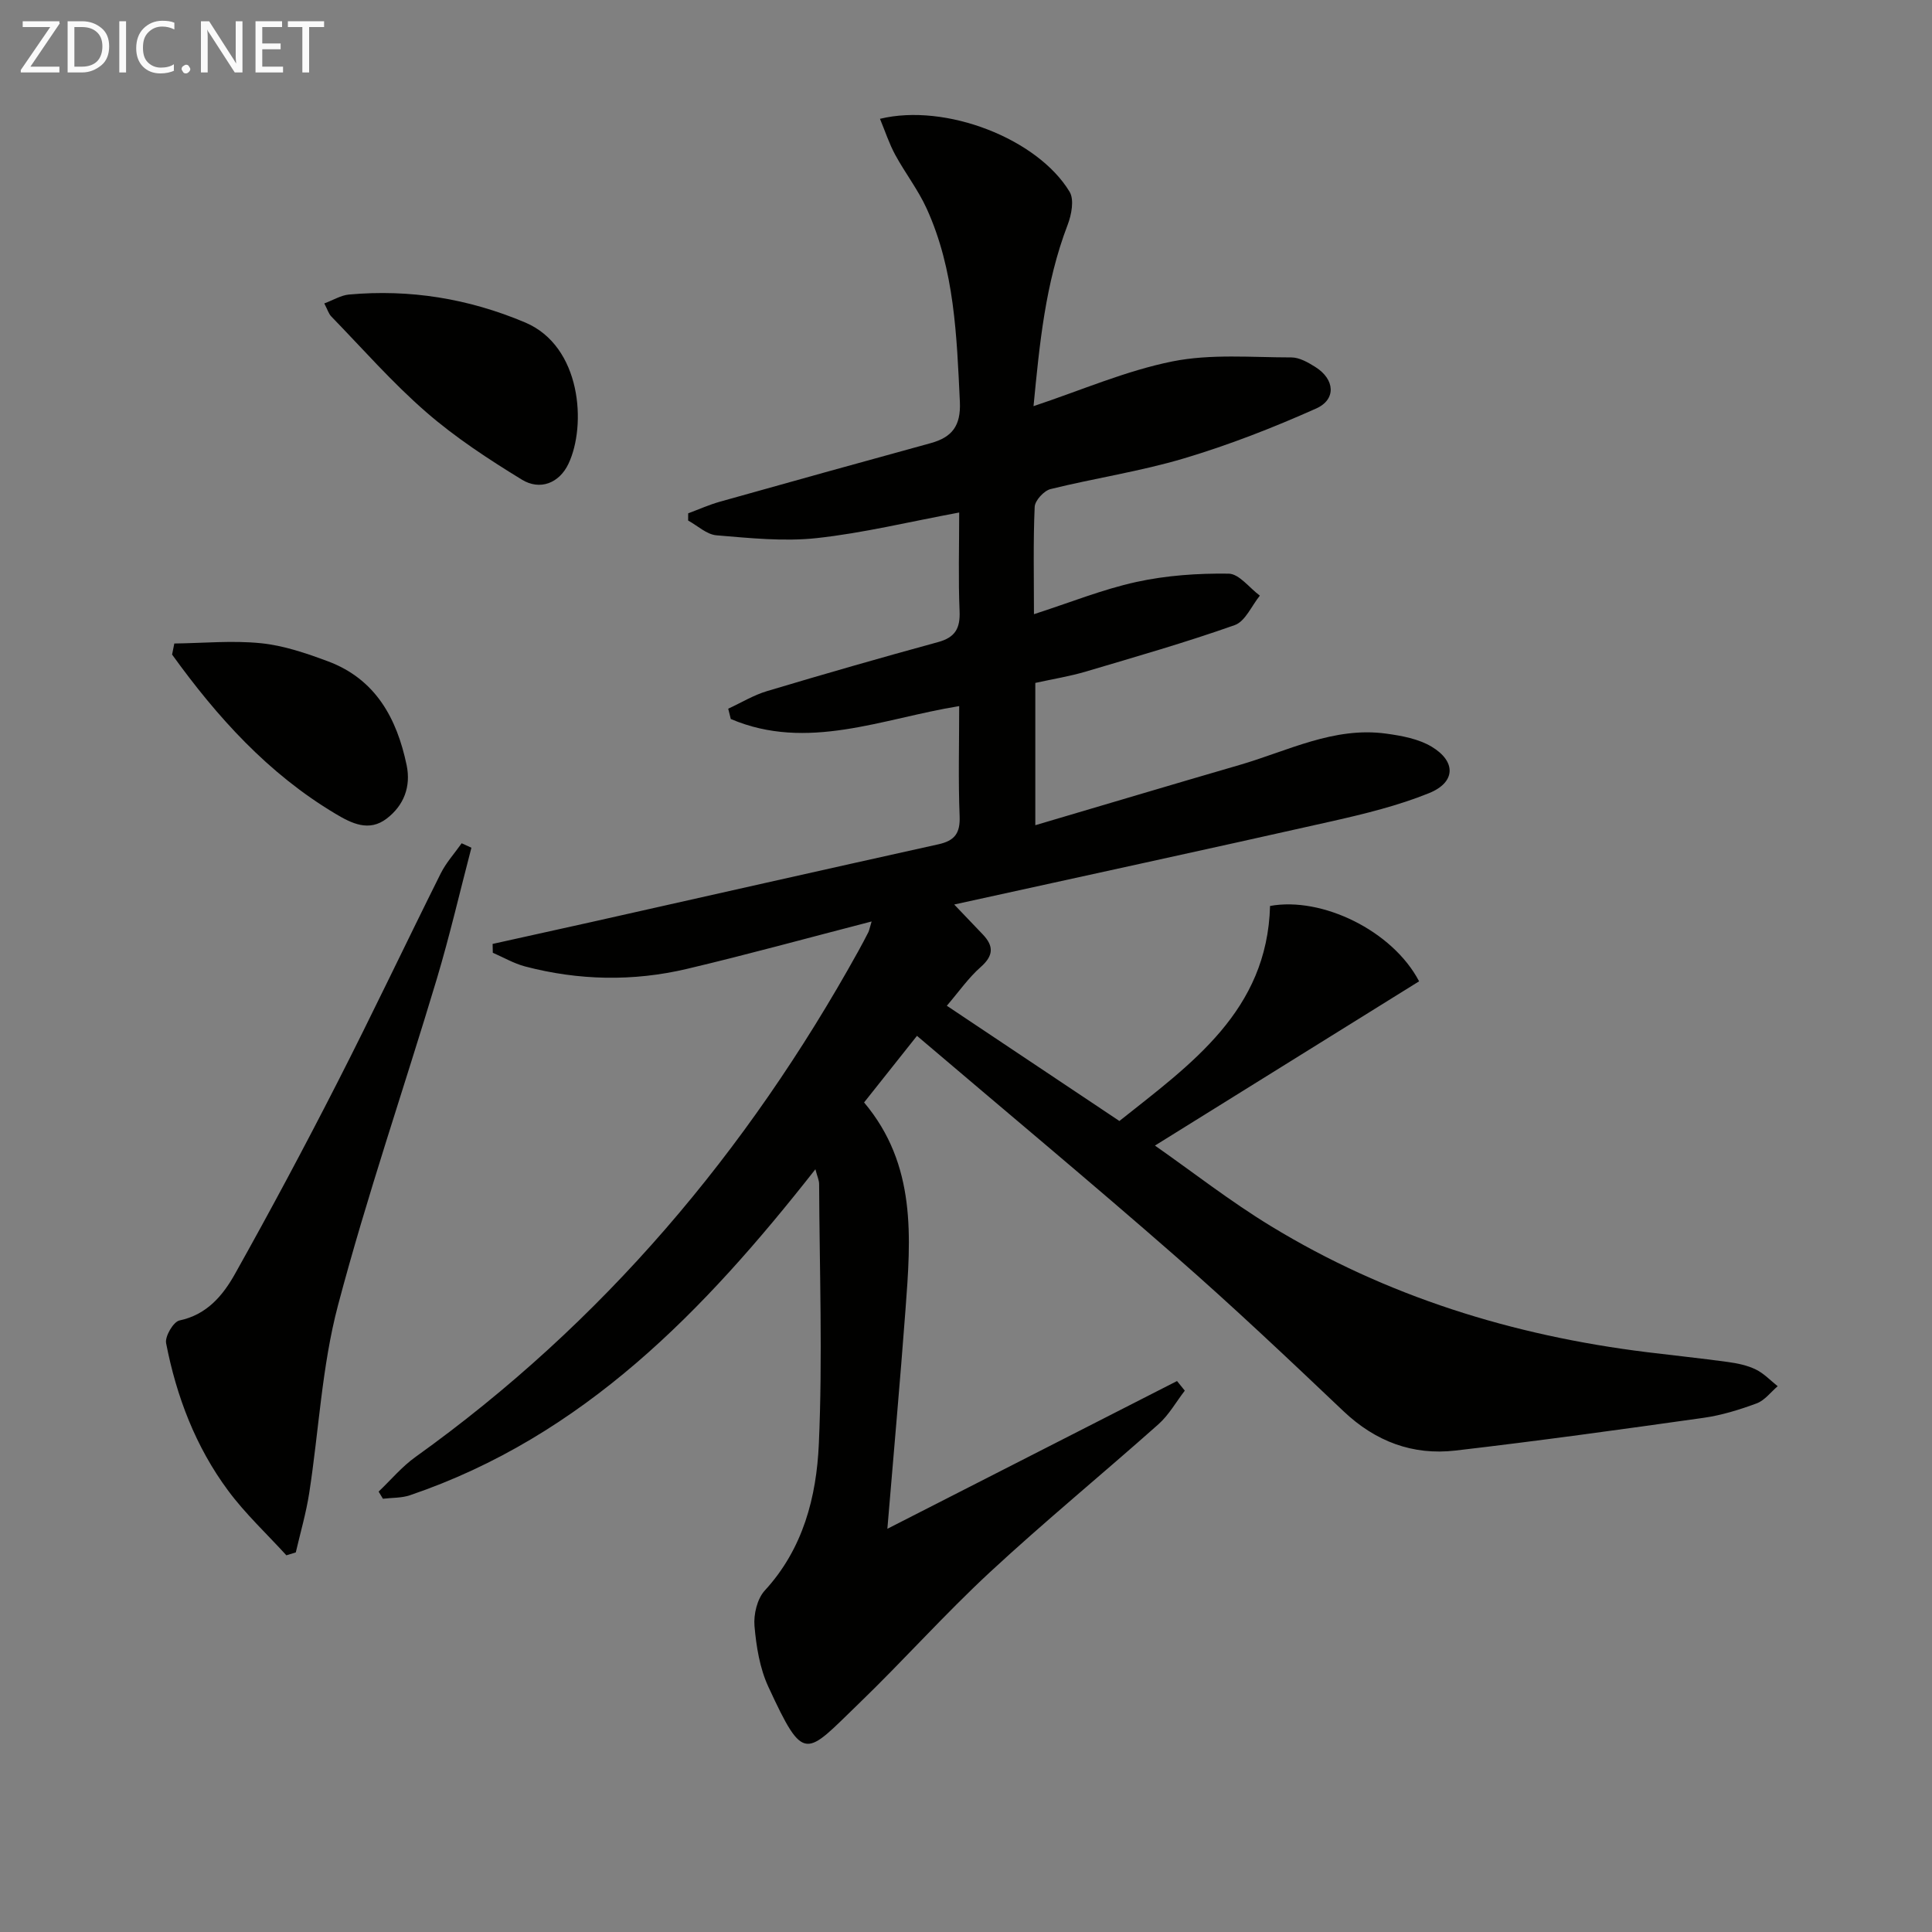 <svg enable-background="new 0 0 400 400" viewBox="0 0 400 400" xmlns="http://www.w3.org/2000/svg"><rect x="0" y="0" width="400" height="400" fill="#808080" stroke="none"/><path d="m180.46 190.78c-13.21 3.41-25.65 6.84-38.21 9.81-11.16 2.64-22.43 2.42-33.55-.5-2.31-.61-4.45-1.87-6.67-2.83-.01-.61-.03-1.22-.04-1.83 6.8-1.51 13.6-3 20.4-4.52 23.97-5.38 47.93-10.8 71.91-16.11 3.35-.74 4.52-2.29 4.38-5.8-.3-7.48-.09-14.97-.09-22.81-15.95 2.58-31.44 9.42-47.29 2.67-.18-.71-.35-1.42-.53-2.13 2.68-1.24 5.26-2.82 8.06-3.65 11.75-3.52 23.55-6.91 35.38-10.14 3.56-.97 4.61-2.85 4.46-6.41-.28-6.6-.08-13.21-.08-20.42-10.35 1.92-19.86 4.25-29.51 5.3-6.82.74-13.85-.01-20.74-.58-2.03-.17-3.92-1.99-5.87-3.06 0-.5.01-.99.01-1.49 2.2-.82 4.36-1.79 6.61-2.42 14.52-4.08 29.04-8.12 43.59-12.11 4.44-1.22 6.28-3.59 6.05-8.56-.65-13.65-1.09-27.3-6.87-40-1.77-3.9-4.47-7.37-6.52-11.15-1.25-2.3-2.07-4.84-3.15-7.44 13.63-3.31 32.65 4.14 39.26 15.11.99 1.64.39 4.77-.41 6.85-4.64 12.1-5.82 24.76-7.06 37.53 9.86-3.28 19.09-7.32 28.74-9.26 7.96-1.6 16.41-.83 24.64-.83 1.68 0 3.5 1.05 5.01 2.01 3.98 2.51 4.34 6.69.12 8.57-8.89 3.97-18.03 7.54-27.35 10.32-9.04 2.7-18.46 4.09-27.64 6.36-1.36.34-3.22 2.36-3.28 3.68-.32 7.14-.15 14.3-.15 22.22 7.4-2.38 14.17-5.13 21.2-6.67 6.22-1.36 12.74-1.81 19.11-1.72 2.17.03 4.3 2.95 6.46 4.55-1.71 2.1-3.02 5.33-5.2 6.1-10.14 3.59-20.51 6.56-30.83 9.62-3.33.99-6.79 1.54-10.46 2.35v29.46c14.3-4.22 28.27-8.4 42.28-12.47 9.97-2.89 19.51-7.98 30.37-6.49 3.22.44 6.69 1.08 9.4 2.7 5.12 3.07 4.99 7.39-.53 9.62-6.4 2.59-13.22 4.26-19.98 5.79-25.71 5.79-51.46 11.36-78.33 17.27 2.64 2.76 4.3 4.49 5.95 6.23 2.27 2.4 2.19 4.37-.46 6.71-2.53 2.23-4.5 5.08-7.02 8.02 12.24 8.17 23.71 15.84 35.73 23.86 14.84-11.81 30.61-22.79 31.19-44.52 10.71-1.97 25.35 5.09 30.86 15.6-17.89 11.13-35.87 22.31-54.69 34.01 7.8 5.46 15.59 11.55 23.98 16.66 23.93 14.58 50.14 22.68 77.86 26.11 5.6.69 11.22 1.27 16.82 2.04 1.96.27 3.99.69 5.75 1.55 1.67.81 3.03 2.28 4.52 3.46-1.43 1.22-2.68 2.93-4.34 3.55-3.56 1.32-7.28 2.47-11.03 3-17.09 2.41-34.19 4.78-51.33 6.77-8.86 1.03-16.58-1.87-23.2-8.15-11.47-10.89-22.97-21.76-34.87-32.16-17.4-15.22-35.17-30.01-53.43-45.55-4.11 5.18-7.47 9.4-10.95 13.79 10.89 12.93 9.69 27.97 8.57 42.94-1.1 14.73-2.43 29.45-3.75 45.33 20.33-10.37 40.15-20.48 59.97-30.59.54.66 1.07 1.32 1.61 1.99-1.8 2.33-3.28 5.01-5.44 6.94-11.57 10.29-23.55 20.12-34.9 30.64-9.39 8.71-17.94 18.32-27.16 27.22-11.1 10.71-11.27 12.61-18.73-3.51-1.77-3.83-2.49-8.3-2.86-12.55-.21-2.42.56-5.65 2.13-7.36 7.95-8.64 10.7-19.39 11.19-30.32.8-17.91.14-35.89.06-53.84 0-.77-.38-1.54-.77-3.06-23.02 29.32-48.04 55.29-83.96 67.5-1.74.59-3.72.49-5.58.72-.3-.49-.59-.99-.89-1.48 2.53-2.41 4.82-5.16 7.63-7.17 38.76-27.75 68.68-63.2 91.68-104.72.72-1.31 1.43-2.63 2.1-3.96.2-.45.28-.96.66-2.19z" fill="#010100"/><path d="m97.6 175.51c-2.38 9.09-4.5 18.26-7.19 27.25-6.76 22.54-14.44 44.83-20.45 67.56-3.32 12.58-3.94 25.86-5.94 38.8-.64 4.14-1.83 8.2-2.78 12.29-.65.2-1.3.4-1.95.6-4.05-4.45-8.51-8.6-12.07-13.41-6.72-9.06-10.69-19.48-12.83-30.51-.27-1.4 1.51-4.43 2.76-4.7 5.71-1.2 9.01-5.2 11.5-9.64 7.3-13.03 14.35-26.21 21.14-39.51 7.34-14.36 14.24-28.95 21.45-43.39 1.12-2.25 2.88-4.18 4.34-6.26.67.32 1.34.62 2.02.92z" fill="#010100"/><path d="m67.14 62.82c1.88-.7 3.46-1.69 5.11-1.84 12.62-1.13 24.68.81 36.47 5.78 11.68 4.93 12.74 21.33 8.97 29.27-1.9 4-5.88 5.58-9.65 3.27-6.89-4.22-13.74-8.7-19.81-13.98-7-6.08-13.16-13.13-19.64-19.8-.54-.55-.77-1.4-1.45-2.7z" fill="#010100"/><path d="m36.09 133.23c5.98-.07 12.01-.66 17.92-.06 4.7.47 9.37 2.07 13.84 3.73 9.89 3.67 14.31 11.8 16.34 21.52.92 4.43-.56 8.33-4.13 11.06-3.67 2.81-7.28.99-10.61-1-13.94-8.31-24.49-20.02-33.82-32.96.15-.76.3-1.52.46-2.29z" fill="#010100"/><g fill="#fafafa"><path d="m12.4 4.8-6.1 9h6v1.2h-8v-.5l6.1-8.9h-5.7v-1.2h7.6v.4z"/><path d="m14 15v-10.6h3c1.6 0 2.9.5 4 1.4s1.6 2.2 1.6 3.8-.5 3-1.6 3.9-2.4 1.5-4 1.5zm1.4-9.4v8.2h1.6c1.3 0 2.4-.4 3.1-1.1s1.1-1.8 1.1-3.1-.4-2.3-1.2-3-1.8-1-3.1-1z"/><path d="m26.1 4.4v10.6h-1.4v-10.6z"/><path d="m36.1 14.6c-.8.4-1.8.6-2.9.6-1.5 0-2.7-.5-3.6-1.4s-1.4-2.2-1.4-3.8c0-1.7.5-3.1 1.5-4.1s2.3-1.6 3.9-1.6c1 0 1.8.1 2.5.4v1.4c-.8-.4-1.6-.6-2.5-.6-1.2 0-2.1.4-2.9 1.2s-1.1 1.8-1.1 3.2c0 1.3.3 2.3 1 3s1.6 1.1 2.7 1.1c1 0 2-.2 2.7-.7v1.3z"/><path d="m37.6 14.3c0-.2.1-.5.3-.6s.4-.3.6-.3c.3 0 .5.1.6.3s.3.4.3.6-.1.4-.3.6-.4.3-.6.3c-.3 0-.5-.1-.6-.3s-.3-.4-.3-.6z"/><path d="m50.2 15h-1.6l-5.3-8.2c-.2-.2-.3-.5-.4-.7 0 .2.1.7.1 1.5v7.4h-1.4v-10.6h1.7l5.2 8.1c.2.4.4.6.4.7 0-.3-.1-.8-.1-1.5v-7.3h1.4z"/><path d="m58.6 15h-5.7v-10.6h5.5v1.2h-4.1v3.4h3.8v1.2h-3.8v3.6h4.3z"/><path d="m67.1 5.6h-3.1v9.4h-1.4v-9.4h-3v-1.2h7.5z"/></g></svg>
